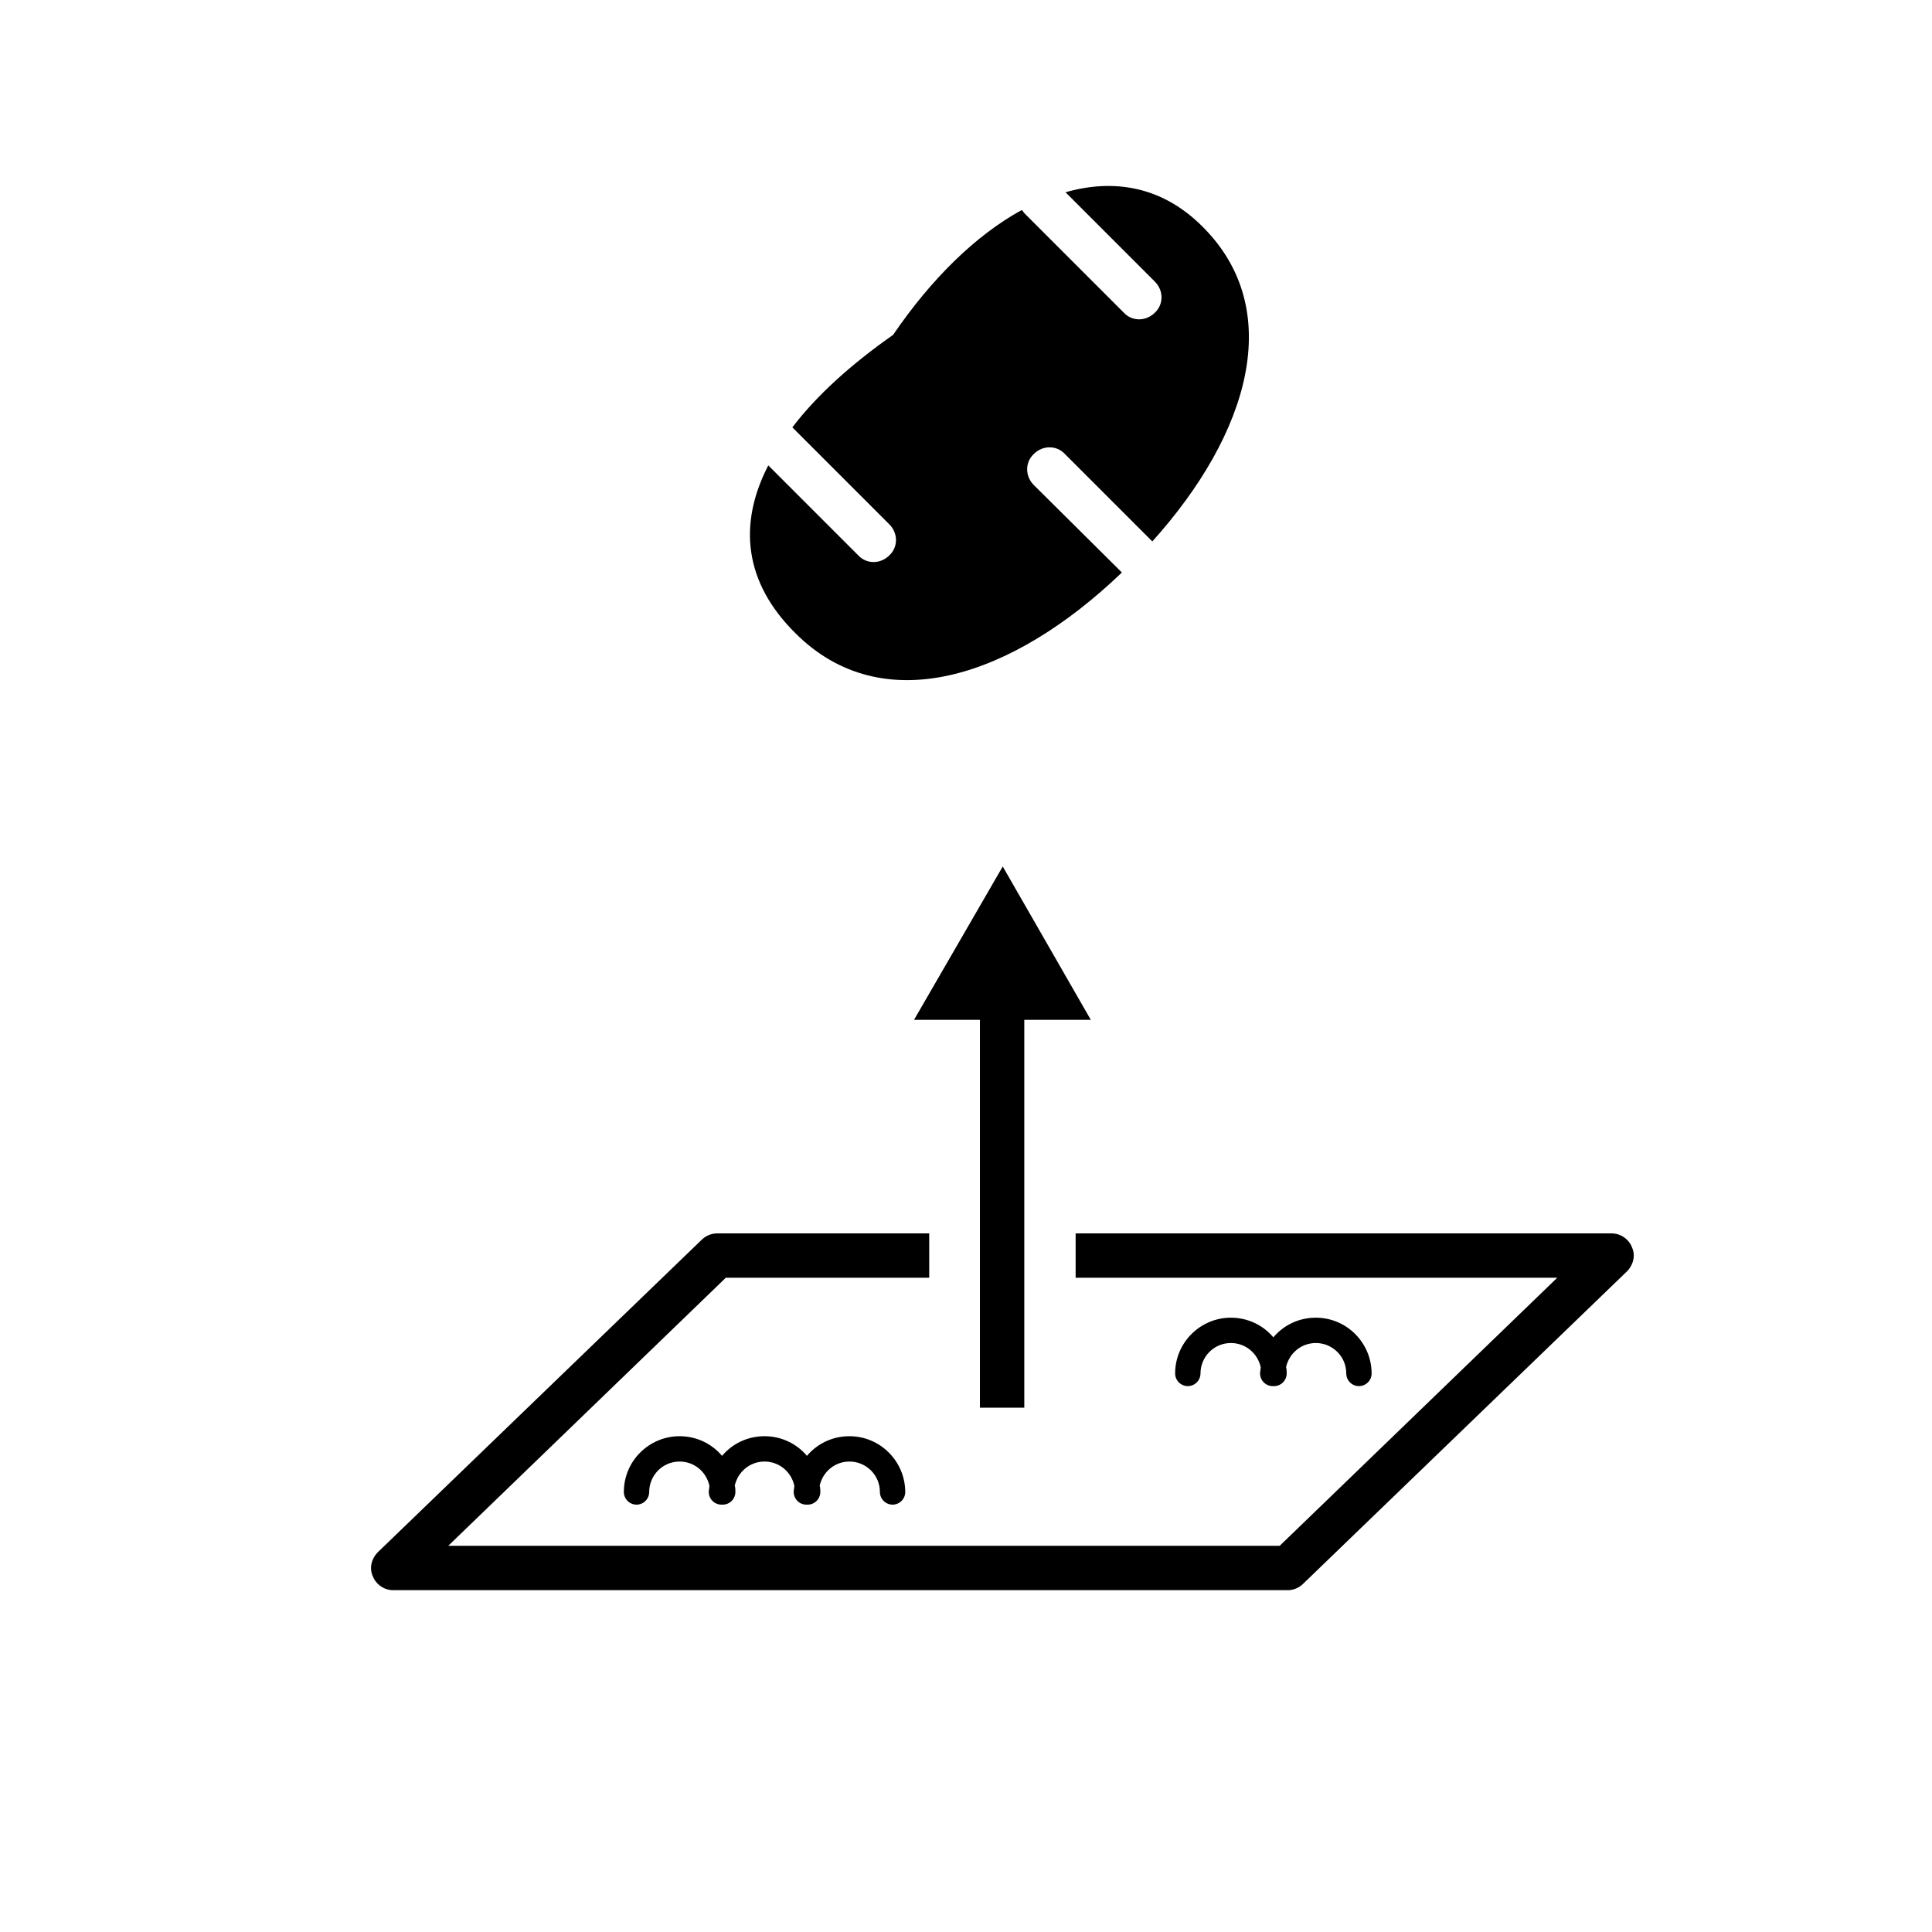 <?xml version="1.0" encoding="UTF-8"?>
<!-- Uploaded to: SVG Repo, www.svgrepo.com, Generator: SVG Repo Mixer Tools -->
<svg fill="#000000" width="800px" height="800px" version="1.1" viewBox="144 144 512 512" xmlns="http://www.w3.org/2000/svg">
 <g>
  <path d="m576.5 474.56c-0.84-2.184-3.023-3.695-5.375-3.695h-142.07v11.754h127.63l-73.555 71.039h-220.34l73.555-71.039h53.906v-11.754h-56.258c-1.512 0-3.023 0.672-4.031 1.68l-85.816 82.793c-1.68 1.68-2.352 4.199-1.344 6.383 0.84 2.184 3.023 3.695 5.375 3.695h237.12c1.512 0 3.023-0.672 4.031-1.68l85.816-82.793c1.684-1.68 2.356-4.199 1.348-6.383z"/>
  <path d="m492.7 493.2c-4.535 0-8.566 2.016-11.25 5.207-2.688-3.191-6.719-5.207-11.25-5.207-8.062 0-14.777 6.551-14.777 14.777 0 1.848 1.512 3.359 3.359 3.359s3.359-1.512 3.359-3.359c0-4.367 3.527-8.062 8.062-8.062 3.863 0 7.055 2.688 7.894 6.383 0 0.504-0.168 1.176-0.168 1.68 0 1.848 1.512 3.359 3.359 3.359h0.168 0.168c1.848 0 3.359-1.512 3.359-3.359 0-0.504 0-1.176-0.168-1.68 0.84-3.695 4.031-6.383 7.894-6.383 4.367 0 8.062 3.527 8.062 8.062 0 1.848 1.512 3.359 3.359 3.359 1.848 0 3.359-1.512 3.359-3.359-0.016-8.059-6.562-14.777-14.793-14.777z"/>
  <path d="m369.1 524.61c-4.535 0-8.566 2.016-11.25 5.207-2.688-3.191-6.719-5.207-11.25-5.207-4.535 0-8.566 2.016-11.25 5.207-2.688-3.191-6.719-5.207-11.25-5.207-8.062 0-14.777 6.551-14.777 14.777 0 1.848 1.512 3.359 3.359 3.359 1.848 0 3.359-1.512 3.359-3.359 0-4.367 3.527-8.062 8.062-8.062 3.863 0 7.055 2.688 7.894 6.383 0 0.504-0.168 1.176-0.168 1.68 0 1.848 1.512 3.359 3.359 3.359h0.168 0.168c1.848 0 3.359-1.512 3.359-3.359 0-0.504 0-1.176-0.168-1.68 0.84-3.695 4.031-6.383 7.894-6.383s7.055 2.688 7.894 6.383c0 0.504-0.168 1.176-0.168 1.68 0 1.848 1.512 3.359 3.359 3.359h0.168 0.168c1.848 0 3.359-1.512 3.359-3.359 0-0.504 0-1.176-0.168-1.68 0.84-3.695 4.031-6.383 7.894-6.383 4.367 0 8.062 3.527 8.062 8.062 0 1.848 1.512 3.359 3.359 3.359 1.848 0 3.359-1.512 3.359-3.359-0.023-8.059-6.57-14.777-14.801-14.777z"/>
  <path d="m433.08 414.27-23.344-40.641-23.512 40.641h17.465v102.78h11.758v-102.78z"/>
  <path d="m417.97 272.54c-2.352-2.352-2.352-6.047 0-8.23 2.352-2.352 6.047-2.352 8.23 0l23.176 23.176c25.695-28.551 35.434-61.465 13.266-83.465-10.578-10.578-23.344-12.762-36.273-9.07l23.68 23.68c2.352 2.352 2.352 6.047 0 8.23-2.352 2.352-6.047 2.352-8.23 0l-26.199-26.199c-0.336-0.336-0.504-0.672-0.84-1.008-12.258 6.719-24.016 18.305-34.09 33.082-11.25 7.894-20.32 16.121-26.703 24.52l25.695 25.695c2.352 2.352 2.352 6.047 0 8.23-2.352 2.352-6.047 2.352-8.23 0l-23.848-23.848c-8.062 15.617-6.383 31.066 7.223 44.504 23.008 23.008 57.266 11.922 86.488-16.121z"/>
 </g>
</svg>